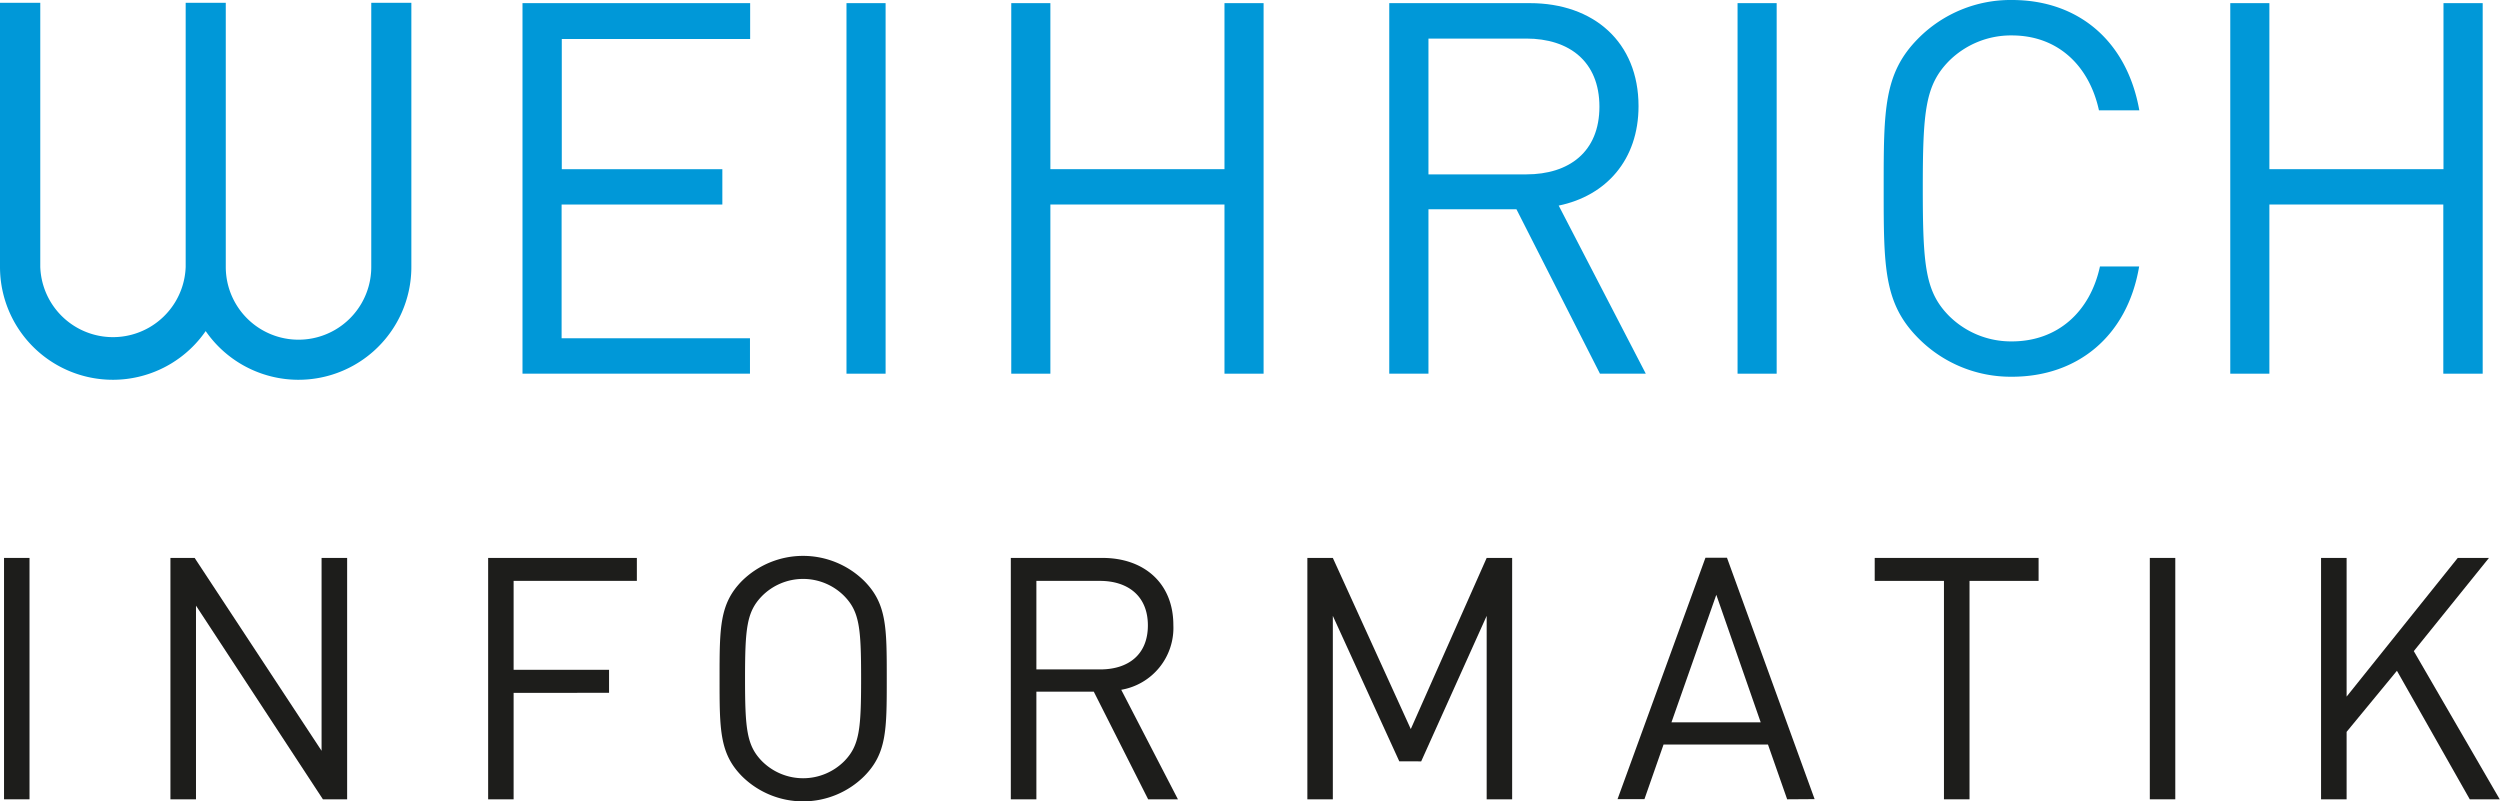 <svg id="Ebene_1" data-name="Ebene 1" xmlns="http://www.w3.org/2000/svg" viewBox="0 0 278.71 89.34"><defs><style>.cls-1{fill:#1d1d1b;}.cls-2{fill:#0098d8;}</style></defs><path class="cls-1" d="M.45,89.11V62.2H3.29V89.11Z"/><path class="cls-1" d="M36,89.11,21.85,67.52V89.11H19V62.2h2.7L35.85,83.7V62.2H38.7V89.11Z"/><path class="cls-1" d="M57.26,64.76v9.91H67.9v2.57H57.26V89.11H54.42V62.2H71v2.56Z"/><path class="cls-1" d="M96.34,86.54a9.68,9.68,0,0,1-13.62,0c-2.5-2.54-2.5-5.18-2.5-10.89s0-8.35,2.5-10.89a9.71,9.71,0,0,1,13.62,0c2.52,2.54,2.52,5.18,2.52,10.89S98.86,84,96.34,86.54Zm-2.2-20.07a6.46,6.46,0,0,0-9.21,0c-1.68,1.74-1.87,3.55-1.87,9.18s.19,7.45,1.87,9.19a6.48,6.48,0,0,0,9.21,0C95.82,83.1,96,81.28,96,75.65S95.82,68.21,94.14,66.47Z"/><path class="cls-1" d="M128,89.11l-6.06-12h-6.4v12h-2.85V62.2h10.22c4.64,0,7.9,2.82,7.9,7.48A7,7,0,0,1,125,76.9l6.32,12.21Zm-5.35-24.35h-7.11v9.87h7.11c3.11,0,5.32-1.62,5.32-4.91S125.73,64.76,122.62,64.76Z"/><path class="cls-1" d="M165.74,89.11V68.66l-7.3,16.22H156l-7.41-16.22V89.11h-2.84V62.2h2.84l8.69,19.08,8.46-19.08h2.84V89.11Z"/><path class="cls-1" d="M199.24,89.11,197.1,83H185.46l-2.13,6.09h-3l9.8-26.91h2.4l9.77,26.91Zm-7.9-22.8-5,14.22h9.95Z"/><path class="cls-1" d="M219.57,64.76V89.11h-2.85V64.76H209V62.2h18.27v2.56Z"/><path class="cls-1" d="M239.67,89.11V62.2h2.84V89.11Z"/><path class="cls-1" d="M275.34,89.11l-8.12-14.33-5.61,6.81v7.52h-2.85V62.2h2.85V77.66L274,62.2h3.48l-8.38,10.39,9.58,16.52Z"/><path class="cls-2" d="M58.25,41.66V.35H83.63v4h-21V18.86H80.53V22.8H62.61V37.71h21v3.95Z"/><path class="cls-2" d="M94.37,41.66V.35h4.36V41.66Z"/><path class="cls-2" d="M136.51,41.66V22.8H117.1V41.66h-4.36V.35h4.36V18.86h19.41V.35h4.36V41.66Z"/><path class="cls-2" d="M178.37,41.66l-9.31-18.33h-9.81V41.66h-4.37V.35h15.68c7.12,0,12.11,4.35,12.11,11.48,0,6-3.62,10-8.9,11.09l9.71,18.74ZM170.16,4.3H159.25V19.44h10.91c4.76,0,8.15-2.5,8.15-7.55S174.92,4.3,170.16,4.3Z"/><path class="cls-2" d="M193.71,41.66V.35h4.36V41.66Z"/><path class="cls-2" d="M224.31,42a14.48,14.48,0,0,1-10.45-4.3C210,33.82,210,29.76,210,21s0-12.82,3.84-16.7A14.48,14.48,0,0,1,224.31,0c7.35,0,12.81,4.53,14.19,12.3H234c-1.09-5-4.6-8.35-9.71-8.35a9.78,9.78,0,0,0-7.06,2.9c-2.58,2.67-2.87,5.51-2.87,14.15s.29,11.5,2.87,14.16a9.78,9.78,0,0,0,7.06,2.9c5.11,0,8.73-3.31,9.82-8.35h4.37C237.17,37.48,231.61,42,224.31,42Z"/><path class="cls-2" d="M272.39,41.66V22.8H253V41.66h-4.36V.35H253V18.86h19.41V.35h4.37V41.66Z"/><path class="cls-2" d="M41.39.31V29.76a8.11,8.11,0,0,1-16.22,0V.31H20.7V29.76h0v0a8.11,8.11,0,0,1-16.21,0V.31H0V29.76a12.58,12.58,0,0,0,22.93,7.15,12.58,12.58,0,0,0,22.93-7.15V.31Z"/></svg>